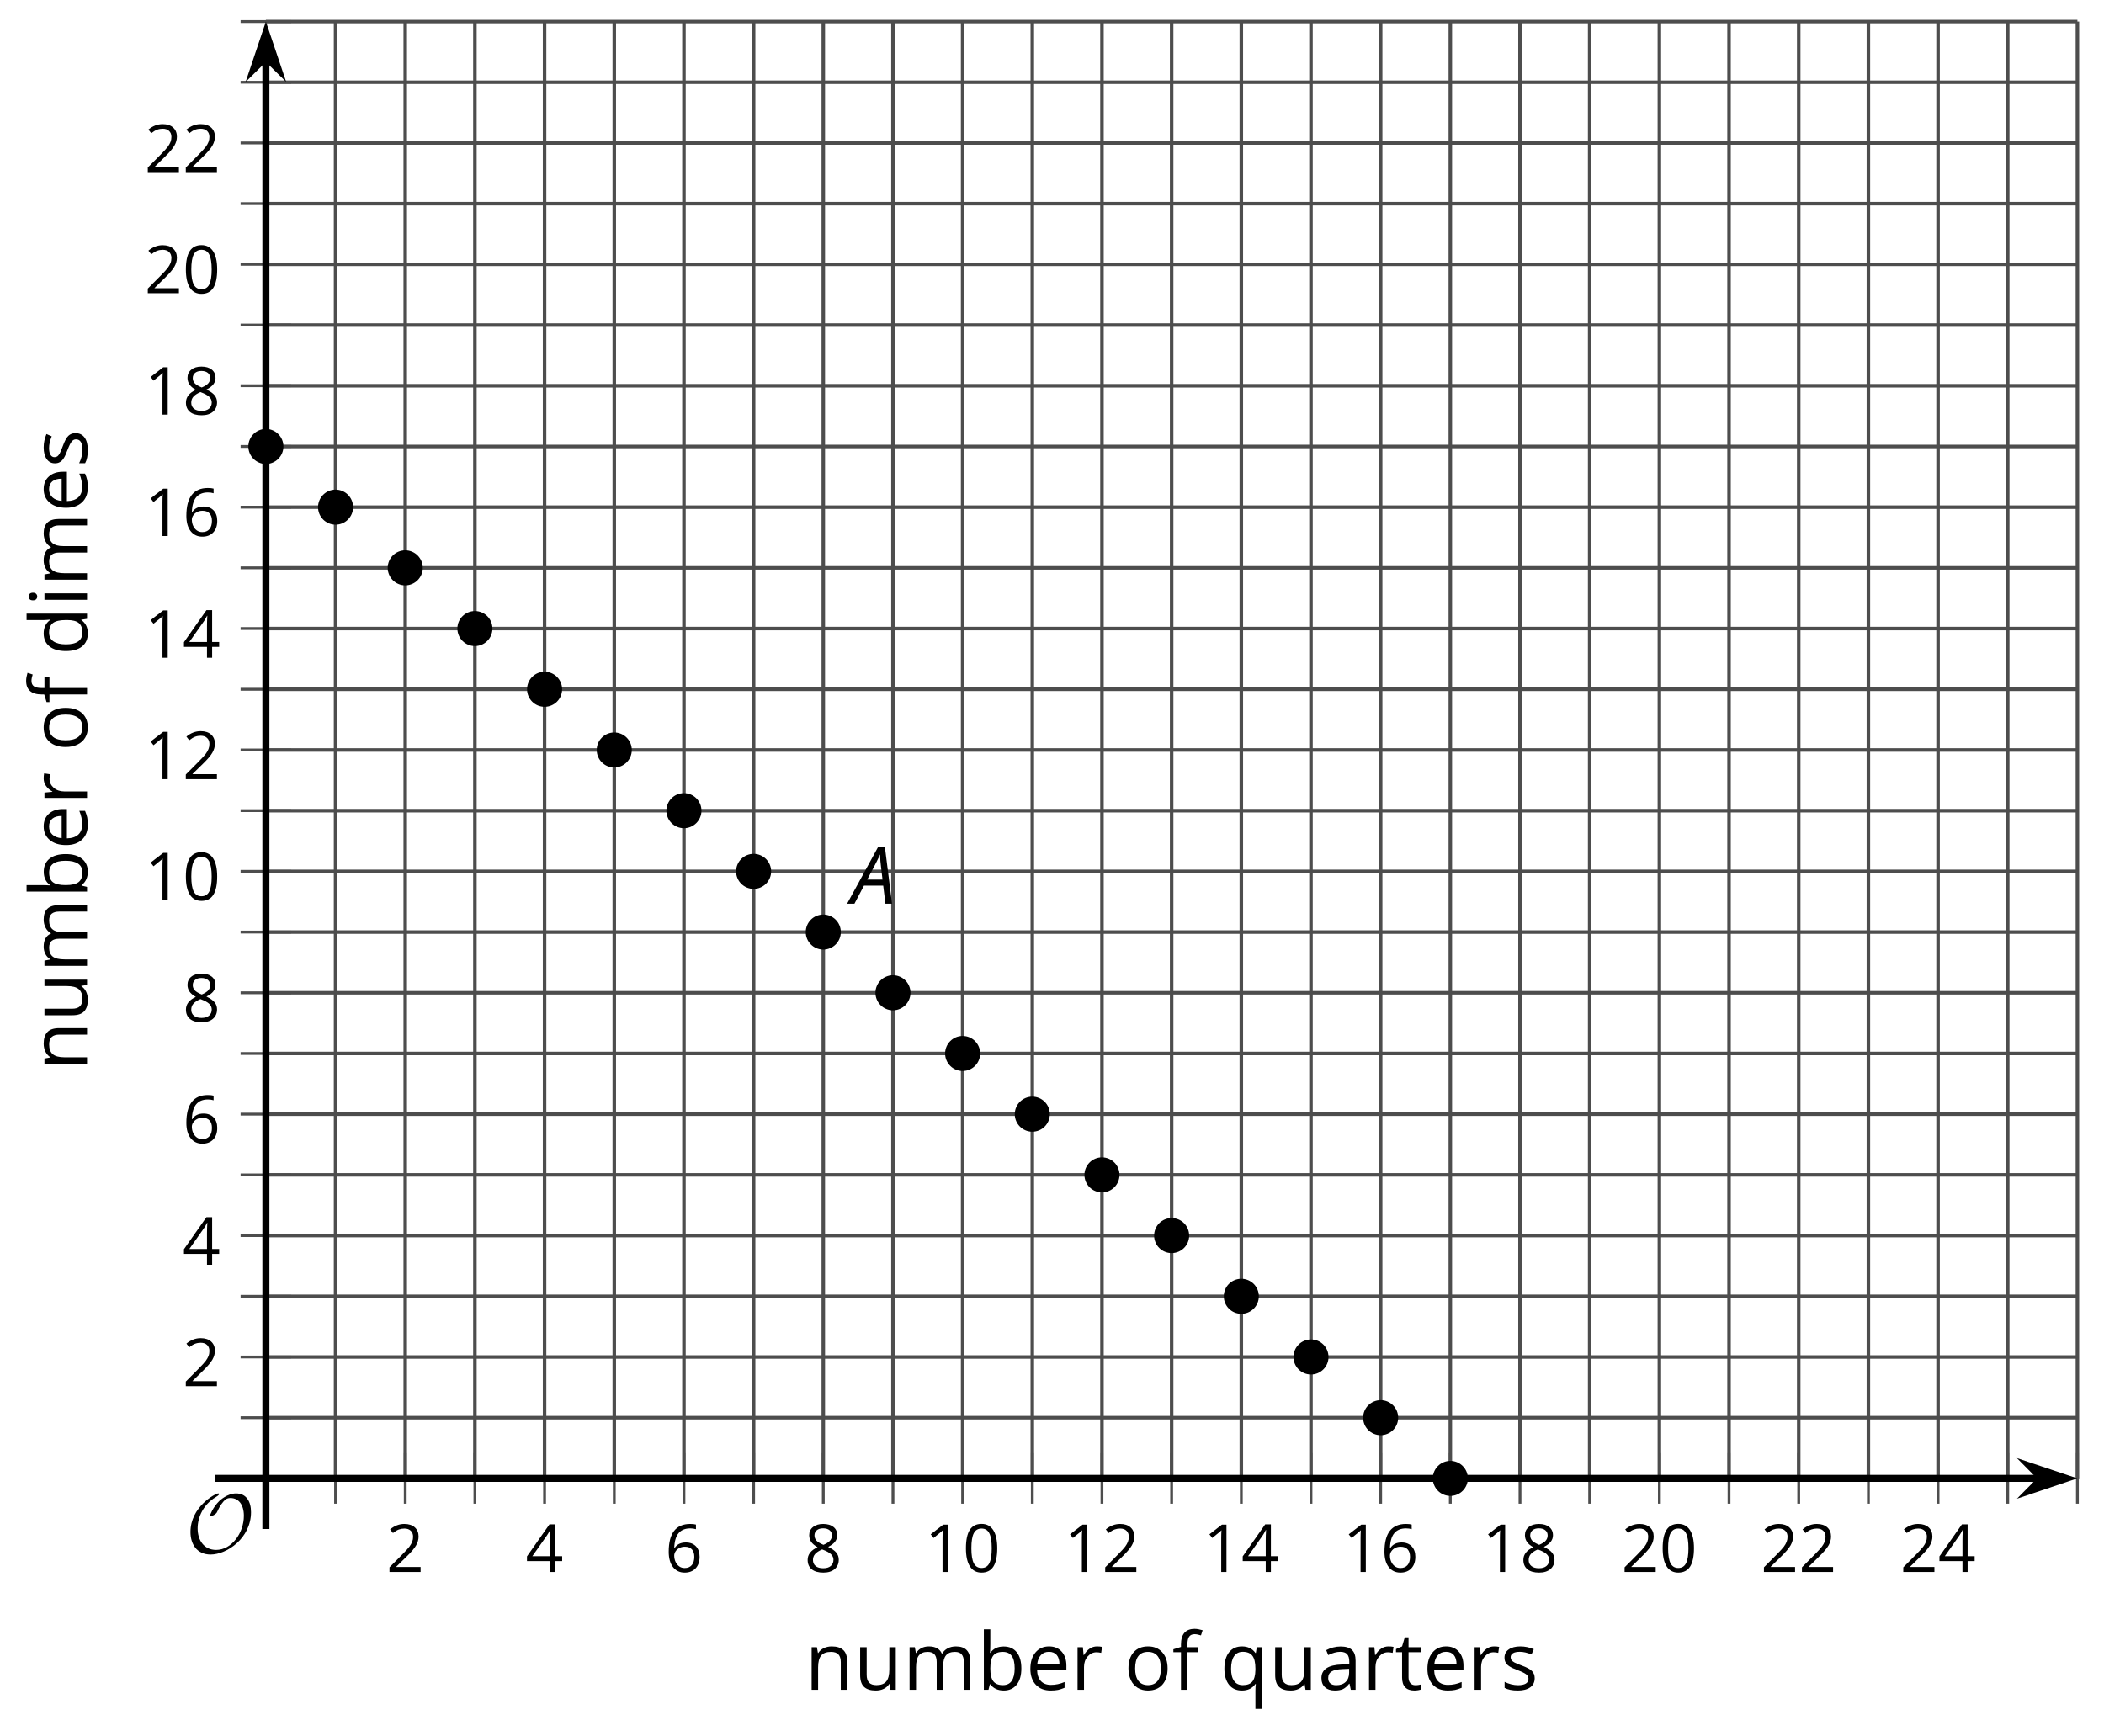 <?xml version='1.0' encoding='UTF-8'?>
<!-- This file was generated by dvisvgm 2.1.3 -->
<svg height='246.82pt' version='1.1' viewBox='-72 -72 299.157 246.82' width='299.157pt' xmlns='http://www.w3.org/2000/svg' xmlns:xlink='http://www.w3.org/1999/xlink'>
<defs>
<clipPath id='clip1'>
<path d='M-34.195 138.23H223.375V-68.938H-34.195Z'/>
</clipPath>
<path d='M4.922 -3.375C4.922 -4.498 4.733 -5.355 4.355 -5.948C3.973 -6.542 3.421 -6.837 2.689 -6.837C1.938 -6.837 1.381 -6.552 1.018 -5.985S0.47 -4.549 0.47 -3.375C0.47 -2.238 0.658 -1.377 1.036 -0.792C1.413 -0.203 1.966 0.092 2.689 0.092C3.444 0.092 4.006 -0.193 4.374 -0.769C4.738 -1.344 4.922 -2.21 4.922 -3.375ZM1.243 -3.375C1.243 -4.355 1.358 -5.064 1.588 -5.506C1.819 -5.953 2.187 -6.174 2.689 -6.174C3.2 -6.174 3.568 -5.948 3.794 -5.497C4.024 -5.051 4.139 -4.342 4.139 -3.375S4.024 -1.699 3.794 -1.243C3.568 -0.792 3.2 -0.566 2.689 -0.566C2.187 -0.566 1.819 -0.792 1.588 -1.234C1.358 -1.685 1.243 -2.394 1.243 -3.375Z' id='g7-16'/>
<path d='M3.292 0V-6.731H2.647L0.866 -5.355L1.271 -4.83C1.92 -5.359 2.288 -5.658 2.366 -5.727S2.518 -5.866 2.583 -5.93C2.56 -5.576 2.546 -5.198 2.546 -4.797V0H3.292Z' id='g7-17'/>
<path d='M4.885 0V-0.709H1.423V-0.746L2.896 -2.187C3.554 -2.827 4.001 -3.352 4.24 -3.771S4.599 -4.609 4.599 -5.037C4.599 -5.585 4.42 -6.018 4.061 -6.344C3.702 -6.667 3.204 -6.828 2.574 -6.828C1.842 -6.828 1.169 -6.57 0.548 -6.054L0.953 -5.534C1.262 -5.778 1.538 -5.944 1.786 -6.036C2.04 -6.128 2.302 -6.174 2.583 -6.174C2.97 -6.174 3.273 -6.068 3.49 -5.856C3.706 -5.649 3.817 -5.364 3.817 -5.005C3.817 -4.751 3.775 -4.512 3.688 -4.291S3.471 -3.844 3.301 -3.61S2.772 -2.988 2.233 -2.44L0.46 -0.658V0H4.885Z' id='g7-18'/>
<path d='M5.203 -1.547V-2.242H4.204V-6.768H3.393L0.198 -2.215V-1.547H3.471V0H4.204V-1.547H5.203ZM3.471 -2.242H0.962L3.066 -5.235C3.195 -5.428 3.333 -5.672 3.481 -5.967H3.518C3.485 -5.414 3.471 -4.917 3.471 -4.48V-2.242Z' id='g7-20'/>
<path d='M0.539 -2.878C0.539 -1.943 0.741 -1.215 1.151 -0.691C1.561 -0.17 2.113 0.092 2.808 0.092C3.458 0.092 3.978 -0.11 4.355 -0.506C4.742 -0.912 4.931 -1.459 4.931 -2.159C4.931 -2.785 4.756 -3.283 4.411 -3.646C4.061 -4.01 3.582 -4.194 2.979 -4.194C2.247 -4.194 1.713 -3.932 1.377 -3.402H1.321C1.358 -4.365 1.565 -5.074 1.948 -5.525C2.33 -5.971 2.878 -6.197 3.6 -6.197C3.904 -6.197 4.176 -6.16 4.411 -6.082V-6.74C4.213 -6.8 3.936 -6.828 3.591 -6.828C2.583 -6.828 1.823 -6.501 1.308 -5.847C0.797 -5.189 0.539 -4.199 0.539 -2.878ZM2.799 -0.557C2.509 -0.557 2.251 -0.635 2.026 -0.797C1.805 -0.958 1.63 -1.174 1.506 -1.446S1.321 -2.012 1.321 -2.33C1.321 -2.546 1.39 -2.753 1.529 -2.951C1.662 -3.149 1.846 -3.306 2.076 -3.421S2.56 -3.591 2.836 -3.591C3.283 -3.591 3.614 -3.462 3.84 -3.209S4.176 -2.606 4.176 -2.159C4.176 -1.639 4.056 -1.243 3.812 -0.967C3.573 -0.695 3.237 -0.557 2.799 -0.557Z' id='g7-22'/>
<path d='M2.689 -6.828C2.086 -6.828 1.602 -6.685 1.243 -6.39C0.879 -6.105 0.7 -5.714 0.7 -5.226C0.7 -4.88 0.792 -4.572 0.976 -4.291C1.16 -4.015 1.464 -3.757 1.888 -3.518C0.948 -3.089 0.479 -2.486 0.479 -1.717C0.479 -1.142 0.672 -0.695 1.059 -0.378C1.446 -0.064 1.998 0.092 2.716 0.092C3.393 0.092 3.927 -0.074 4.319 -0.405C4.71 -0.741 4.903 -1.188 4.903 -1.745C4.903 -2.122 4.788 -2.454 4.558 -2.744C4.328 -3.029 3.941 -3.301 3.393 -3.564C3.844 -3.789 4.171 -4.038 4.378 -4.309S4.687 -4.885 4.687 -5.216C4.687 -5.718 4.507 -6.114 4.148 -6.4S3.301 -6.828 2.689 -6.828ZM1.234 -1.699C1.234 -2.03 1.335 -2.316 1.542 -2.551C1.75 -2.79 2.081 -3.006 2.537 -3.204C3.131 -2.988 3.55 -2.762 3.789 -2.532C4.029 -2.297 4.148 -2.035 4.148 -1.736C4.148 -1.363 4.019 -1.068 3.766 -0.852S3.154 -0.529 2.698 -0.529C2.233 -0.529 1.874 -0.631 1.621 -0.838C1.363 -1.045 1.234 -1.331 1.234 -1.699ZM2.68 -6.206C3.071 -6.206 3.375 -6.114 3.6 -5.93C3.821 -5.75 3.932 -5.502 3.932 -5.193C3.932 -4.913 3.84 -4.664 3.656 -4.452C3.476 -4.24 3.163 -4.042 2.726 -3.858C2.238 -4.061 1.901 -4.263 1.722 -4.466S1.45 -4.913 1.45 -5.193C1.45 -5.502 1.561 -5.746 1.777 -5.93S2.297 -6.206 2.68 -6.206Z' id='g7-24'/>
<path d='M3.913 0H4.48V-3.444C4.48 -4.033 4.337 -4.461 4.042 -4.728C3.757 -4.995 3.31 -5.129 2.707 -5.129C2.408 -5.129 2.113 -5.092 1.814 -5.014C1.519 -4.936 1.248 -4.83 0.999 -4.696L1.234 -4.111C1.763 -4.369 2.242 -4.498 2.661 -4.498C3.034 -4.498 3.306 -4.401 3.481 -4.217C3.646 -4.024 3.734 -3.734 3.734 -3.338V-3.025L2.878 -2.997C1.248 -2.947 0.433 -2.413 0.433 -1.395C0.433 -0.921 0.576 -0.552 0.856 -0.295C1.142 -0.037 1.533 0.092 2.035 0.092C2.408 0.092 2.721 0.037 2.974 -0.074C3.223 -0.189 3.471 -0.401 3.725 -0.718H3.762L3.913 0ZM2.187 -0.539C1.888 -0.539 1.653 -0.612 1.483 -0.755C1.317 -0.898 1.234 -1.11 1.234 -1.386C1.234 -1.74 1.367 -1.998 1.639 -2.164C1.906 -2.334 2.343 -2.426 2.951 -2.449L3.715 -2.482V-2.026C3.715 -1.556 3.582 -1.192 3.306 -0.93C3.039 -0.668 2.661 -0.539 2.187 -0.539Z' id='g7-65'/>
<path d='M3.158 -5.129C2.459 -5.129 1.929 -4.876 1.575 -4.374H1.538C1.561 -4.682 1.575 -5.032 1.575 -5.424V-7.164H0.81V0H1.358L1.519 -0.649H1.575C1.759 -0.396 1.989 -0.212 2.256 -0.092C2.532 0.032 2.832 0.092 3.158 0.092C3.817 0.092 4.328 -0.138 4.696 -0.599C5.069 -1.054 5.253 -1.699 5.253 -2.528S5.069 -3.996 4.705 -4.448C4.337 -4.903 3.821 -5.129 3.158 -5.129ZM3.048 -4.489C3.531 -4.489 3.886 -4.328 4.116 -4.006S4.461 -3.195 4.461 -2.537C4.461 -1.897 4.346 -1.404 4.116 -1.059C3.886 -0.718 3.536 -0.548 3.066 -0.548C2.546 -0.548 2.164 -0.7 1.929 -1.004C1.694 -1.312 1.575 -1.819 1.575 -2.528S1.69 -3.739 1.92 -4.042C2.15 -4.337 2.528 -4.489 3.048 -4.489Z' id='g7-66'/>
<path d='M4.245 -0.677L4.346 0H4.968V-7.164H4.204V-5.111L4.222 -4.756L4.254 -4.392H4.194C3.831 -4.89 3.306 -5.138 2.62 -5.138C1.961 -5.138 1.45 -4.908 1.082 -4.448S0.529 -3.343 0.529 -2.509S0.714 -1.036 1.077 -0.585C1.446 -0.134 1.961 0.092 2.62 0.092C3.324 0.092 3.849 -0.166 4.204 -0.677H4.245ZM2.716 -0.548C2.261 -0.548 1.911 -0.714 1.676 -1.041S1.321 -1.855 1.321 -2.5C1.321 -3.135 1.441 -3.628 1.676 -3.978C1.915 -4.323 2.261 -4.498 2.707 -4.498C3.227 -4.498 3.61 -4.346 3.849 -4.042C4.084 -3.734 4.204 -3.223 4.204 -2.509V-2.348C4.204 -1.717 4.088 -1.257 3.849 -0.976C3.619 -0.691 3.237 -0.548 2.716 -0.548Z' id='g7-68'/>
<path d='M2.942 0.092C3.283 0.092 3.573 0.064 3.812 0.018C4.056 -0.037 4.309 -0.12 4.581 -0.235V-0.916C4.052 -0.691 3.513 -0.576 2.97 -0.576C2.454 -0.576 2.053 -0.727 1.768 -1.036C1.487 -1.344 1.335 -1.791 1.321 -2.385H4.797V-2.868C4.797 -3.55 4.613 -4.098 4.245 -4.512C3.877 -4.931 3.375 -5.138 2.744 -5.138C2.067 -5.138 1.533 -4.899 1.133 -4.42C0.727 -3.941 0.529 -3.297 0.529 -2.482C0.529 -1.676 0.746 -1.045 1.179 -0.589C1.607 -0.134 2.196 0.092 2.942 0.092ZM2.735 -4.498C3.135 -4.498 3.439 -4.369 3.656 -4.116C3.872 -3.858 3.978 -3.49 3.978 -3.006H1.34C1.381 -3.471 1.524 -3.84 1.768 -4.102C2.007 -4.365 2.33 -4.498 2.735 -4.498Z' id='g7-69'/>
<path d='M3.085 -4.452V-5.046H1.8V-5.373C1.8 -5.797 1.869 -6.105 2.007 -6.298C2.145 -6.487 2.357 -6.584 2.647 -6.584C2.855 -6.584 3.108 -6.538 3.402 -6.441L3.6 -7.053C3.241 -7.159 2.928 -7.215 2.661 -7.215C1.579 -7.215 1.036 -6.593 1.036 -5.355V-5.074L0.134 -4.797V-4.452H1.036V0H1.8V-4.452H3.085Z' id='g7-70'/>
<path d='M1.575 0V-5.046H0.81V0H1.575ZM0.746 -6.413C0.746 -6.243 0.787 -6.114 0.875 -6.031C0.962 -5.944 1.068 -5.902 1.197 -5.902C1.321 -5.902 1.427 -5.944 1.515 -6.031C1.602 -6.114 1.648 -6.243 1.648 -6.413S1.602 -6.713 1.515 -6.796S1.321 -6.92 1.197 -6.92C1.068 -6.92 0.962 -6.878 0.875 -6.796C0.787 -6.717 0.746 -6.588 0.746 -6.413Z' id='g7-73'/>
<path d='M7.242 0H8.006V-3.292C8.006 -3.936 7.864 -4.406 7.578 -4.696C7.297 -4.991 6.869 -5.138 6.298 -5.138C5.935 -5.138 5.608 -5.06 5.322 -4.908S4.82 -4.544 4.669 -4.282H4.632C4.388 -4.853 3.872 -5.138 3.085 -5.138C2.758 -5.138 2.468 -5.069 2.201 -4.931C1.943 -4.793 1.736 -4.599 1.593 -4.355H1.556L1.432 -5.046H0.81V0H1.575V-2.647C1.575 -3.301 1.685 -3.771 1.906 -4.061C2.132 -4.346 2.482 -4.489 2.96 -4.489C3.324 -4.489 3.596 -4.388 3.766 -4.19C3.936 -3.987 4.024 -3.683 4.024 -3.283V0H4.788V-2.818C4.788 -3.384 4.903 -3.808 5.129 -4.079S5.709 -4.489 6.183 -4.489C6.547 -4.489 6.814 -4.388 6.984 -4.19C7.155 -3.987 7.242 -3.683 7.242 -3.283V0Z' id='g7-77'/>
<path d='M4.263 0H5.028V-3.292C5.028 -3.936 4.876 -4.406 4.567 -4.696C4.259 -4.991 3.803 -5.138 3.195 -5.138C2.85 -5.138 2.532 -5.069 2.251 -4.936C1.971 -4.797 1.75 -4.604 1.593 -4.355H1.556L1.432 -5.046H0.81V0H1.575V-2.647C1.575 -3.306 1.699 -3.775 1.943 -4.061S2.574 -4.489 3.103 -4.489C3.504 -4.489 3.794 -4.388 3.983 -4.185S4.263 -3.674 4.263 -3.264V0Z' id='g7-78'/>
<path d='M5.166 -2.528C5.166 -3.329 4.959 -3.964 4.54 -4.434C4.125 -4.903 3.564 -5.138 2.859 -5.138C2.127 -5.138 1.556 -4.908 1.146 -4.448C0.737 -3.992 0.529 -3.352 0.529 -2.528C0.529 -1.998 0.626 -1.533 0.815 -1.137S1.275 -0.437 1.625 -0.226S2.376 0.092 2.827 0.092C3.559 0.092 4.13 -0.138 4.544 -0.599C4.959 -1.064 5.166 -1.704 5.166 -2.528ZM1.321 -2.528C1.321 -3.177 1.45 -3.669 1.704 -3.996S2.334 -4.489 2.836 -4.489C3.343 -4.489 3.725 -4.323 3.987 -3.987C4.245 -3.656 4.374 -3.168 4.374 -2.528C4.374 -1.878 4.245 -1.39 3.987 -1.05C3.725 -0.718 3.347 -0.548 2.845 -0.548S1.966 -0.718 1.708 -1.054S1.321 -1.883 1.321 -2.528Z' id='g7-79'/>
<path d='M2.716 -0.548C2.256 -0.548 1.906 -0.714 1.676 -1.05C1.436 -1.381 1.321 -1.865 1.321 -2.5S1.441 -3.628 1.676 -3.978C1.915 -4.323 2.261 -4.498 2.707 -4.498C3.227 -4.498 3.605 -4.342 3.844 -4.033S4.204 -3.214 4.204 -2.509V-2.339C4.19 -1.69 4.065 -1.229 3.831 -0.958S3.227 -0.548 2.716 -0.548ZM2.601 0.092C3.31 0.092 3.84 -0.166 4.194 -0.677H4.254C4.222 -0.46 4.204 -0.203 4.204 0.106V2.265H4.968V-5.046H4.365L4.254 -4.355H4.213C3.84 -4.876 3.31 -5.138 2.62 -5.138C1.961 -5.138 1.45 -4.908 1.082 -4.443S0.529 -3.333 0.529 -2.509C0.529 -1.69 0.714 -1.05 1.077 -0.594S1.952 0.092 2.601 0.092Z' id='g7-81'/>
<path d='M3.112 -5.138C2.795 -5.138 2.505 -5.051 2.242 -4.871S1.754 -4.438 1.565 -4.111H1.529L1.441 -5.046H0.81V0H1.575V-2.707C1.575 -3.2 1.722 -3.614 2.007 -3.946C2.302 -4.277 2.647 -4.443 3.057 -4.443C3.218 -4.443 3.402 -4.42 3.61 -4.374L3.715 -5.083C3.536 -5.12 3.338 -5.138 3.112 -5.138Z' id='g7-82'/>
<path d='M4.065 -1.377C4.065 -1.713 3.959 -1.989 3.748 -2.21C3.541 -2.431 3.135 -2.652 2.537 -2.868C2.099 -3.029 1.805 -3.154 1.653 -3.241S1.39 -3.416 1.317 -3.513C1.252 -3.61 1.215 -3.725 1.215 -3.858C1.215 -4.056 1.308 -4.213 1.492 -4.328S1.948 -4.498 2.311 -4.498C2.721 -4.498 3.181 -4.392 3.688 -4.185L3.959 -4.807C3.439 -5.028 2.91 -5.138 2.366 -5.138C1.782 -5.138 1.326 -5.018 0.99 -4.779C0.654 -4.544 0.488 -4.217 0.488 -3.808C0.488 -3.577 0.534 -3.379 0.635 -3.214C0.727 -3.048 0.875 -2.901 1.077 -2.772C1.271 -2.638 1.607 -2.486 2.076 -2.311C2.569 -2.122 2.901 -1.957 3.076 -1.814C3.241 -1.676 3.329 -1.51 3.329 -1.312C3.329 -1.05 3.223 -0.856 3.006 -0.727C2.79 -0.603 2.486 -0.539 2.086 -0.539C1.828 -0.539 1.561 -0.576 1.28 -0.645C1.004 -0.714 0.746 -0.81 0.502 -0.935V-0.226C0.875 -0.014 1.4 0.092 2.067 0.092C2.698 0.092 3.191 -0.037 3.541 -0.29S4.065 -0.907 4.065 -1.377Z' id='g7-83'/>
<path d='M2.44 -0.539C2.187 -0.539 1.989 -0.622 1.846 -0.783S1.63 -1.179 1.63 -1.483V-4.452H3.094V-5.046H1.63V-6.215H1.188L0.866 -5.138L0.143 -4.82V-4.452H0.866V-1.45C0.866 -0.424 1.354 0.092 2.33 0.092C2.459 0.092 2.606 0.078 2.762 0.055C2.928 0.028 3.048 -0.005 3.131 -0.046V-0.631C3.057 -0.608 2.956 -0.589 2.832 -0.571C2.707 -0.548 2.574 -0.539 2.44 -0.539Z' id='g7-84'/>
<path d='M1.529 -5.046H0.755V-1.745C0.755 -1.105 0.907 -0.635 1.215 -0.345C1.519 -0.055 1.98 0.092 2.592 0.092C2.947 0.092 3.264 0.028 3.545 -0.106C3.821 -0.239 4.038 -0.428 4.194 -0.677H4.236L4.346 0H4.977V-5.046H4.213V-2.394C4.213 -1.74 4.088 -1.271 3.849 -0.981C3.6 -0.691 3.218 -0.548 2.689 -0.548C2.288 -0.548 1.998 -0.649 1.809 -0.852S1.529 -1.363 1.529 -1.773V-5.046Z' id='g7-85'/>
<path d='M4.492 -2.569L4.807 0H5.746L4.729 -8.077H3.768L-0.646 0H0.398L1.751 -2.569H4.492ZM4.392 -3.431H2.215C2.972 -4.856 3.436 -5.729 3.591 -6.05C3.757 -6.37 3.901 -6.691 4.039 -7.017C4.055 -6.387 4.111 -5.74 4.199 -5.083L4.392 -3.431Z' id='g4-33'/>
<use id='g12-65' transform='scale(1.2)' xlink:href='#g7-65'/>
<use id='g12-66' transform='scale(1.2)' xlink:href='#g7-66'/>
<use id='g12-68' transform='scale(1.2)' xlink:href='#g7-68'/>
<use id='g12-69' transform='scale(1.2)' xlink:href='#g7-69'/>
<use id='g12-70' transform='scale(1.2)' xlink:href='#g7-70'/>
<use id='g12-73' transform='scale(1.2)' xlink:href='#g7-73'/>
<use id='g12-77' transform='scale(1.2)' xlink:href='#g7-77'/>
<use id='g12-78' transform='scale(1.2)' xlink:href='#g7-78'/>
<use id='g12-79' transform='scale(1.2)' xlink:href='#g7-79'/>
<use id='g12-81' transform='scale(1.2)' xlink:href='#g7-81'/>
<use id='g12-82' transform='scale(1.2)' xlink:href='#g7-82'/>
<use id='g12-83' transform='scale(1.2)' xlink:href='#g7-83'/>
<use id='g12-84' transform='scale(1.2)' xlink:href='#g7-84'/>
<use id='g12-85' transform='scale(1.2)' xlink:href='#g7-85'/>
<path d='M9.289 -5.762C9.289 -7.281 8.62 -8.428 7.161 -8.428C5.918 -8.428 4.866 -7.424 4.782 -7.352C3.826 -6.408 3.467 -5.332 3.467 -5.308C3.467 -5.236 3.527 -5.224 3.587 -5.224C3.814 -5.224 4.005 -5.344 4.184 -5.475C4.399 -5.631 4.411 -5.667 4.543 -5.942C4.651 -6.181 4.926 -6.767 5.368 -7.269C5.655 -7.592 5.894 -7.771 6.372 -7.771C7.532 -7.771 8.273 -6.814 8.273 -5.248C8.273 -2.809 6.539 -0.395 4.328 -0.395C2.63 -0.395 1.698 -1.745 1.698 -3.455C1.698 -5.081 2.534 -6.874 4.28 -7.902C4.399 -7.974 4.758 -8.189 4.758 -8.345C4.758 -8.428 4.663 -8.428 4.639 -8.428C4.22 -8.428 0.681 -6.528 0.681 -2.941C0.681 -1.267 1.554 0.263 3.539 0.263C5.87 0.263 9.289 -2.08 9.289 -5.762Z' id='g5-79'/>
</defs>
<g id='page1'>
<path d='M-24.289 138.23V-68.938M-4.476 138.23V-68.938M15.34 138.23V-68.938M35.152 138.23V-68.938M54.965 138.23V-68.938M74.777 138.23V-68.938M94.589 138.23V-68.938M114.402 138.23V-68.938M134.214 138.23V-68.938M154.027 138.23V-68.938M173.843 138.23V-68.938M193.656 138.23V-68.938M213.468 138.23V-68.938' fill='none' stroke='#4d4d4d' stroke-linejoin='bevel' stroke-miterlimit='10.037' stroke-width='0.5'/>
<path d='M-14.383 138.23V-68.938M5.43 138.23V-68.938M25.246 138.23V-68.938M45.059 138.23V-68.938M64.871 138.23V-68.938M84.683 138.23V-68.938M104.496 138.23V-68.938M124.308 138.23V-68.938M144.121 138.23V-68.938M163.937 138.23V-68.938M183.75 138.23V-68.938M203.562 138.23V-68.938M223.375 138.23V-68.938' fill='none' stroke='#4d4d4d' stroke-linejoin='bevel' stroke-miterlimit='10.037' stroke-width='0.5'/>
<path d='M-34.195 129.598H223.375M-34.195 112.336H223.375M-34.195 95.07H223.375M-34.195 77.808H223.375M-34.195 60.543H223.375M-34.195 43.277H223.375M-34.195 26.016H223.375M-34.195 8.75H223.375M-34.195 -8.512H223.375M-34.195 -25.777H223.375M-34.195 -43.039H223.375M-34.195 -60.305H223.375' fill='none' stroke='#4d4d4d' stroke-linejoin='bevel' stroke-miterlimit='10.037' stroke-width='0.5'/>
<path d='M-34.195 120.969H223.375M-34.195 103.703H223.375M-34.195 86.437H223.375M-34.195 69.176H223.375M-34.195 51.91H223.375M-34.195 34.648H223.375M-34.195 17.383H223.375M-34.195 0.121H223.375M-34.195 -17.145H223.375M-34.195 -34.41H223.375M-34.195 -51.672H223.375M-34.195 -68.938H223.375' fill='none' stroke='#4d4d4d' stroke-linejoin='bevel' stroke-miterlimit='10.037' stroke-width='0.5'/>
<path d='M-24.289 141.832V134.633M-4.476 141.832V134.633M15.34 141.832V134.633M35.152 141.832V134.633M54.965 141.832V134.633M74.777 141.832V134.633M94.589 141.832V134.633M114.402 141.832V134.633M134.214 141.832V134.633M154.027 141.832V134.633M173.843 141.832V134.633M193.656 141.832V134.633M213.468 141.832V134.633' fill='none' stroke='#4d4d4d' stroke-linejoin='bevel' stroke-miterlimit='10.037' stroke-width='0.4'/>
<path d='M-14.383 141.832V134.633M5.43 141.832V134.633M25.246 141.832V134.633M45.059 141.832V134.633M64.871 141.832V134.633M84.683 141.832V134.633M104.496 141.832V134.633M124.308 141.832V134.633M144.121 141.832V134.633M163.937 141.832V134.633M183.75 141.832V134.633M203.562 141.832V134.633M223.375 141.832V134.633' fill='none' stroke='#4d4d4d' stroke-linejoin='bevel' stroke-miterlimit='10.037' stroke-width='0.4'/>
<path d='M-37.793 129.598H-30.594M-37.793 112.336H-30.594M-37.793 95.07H-30.594M-37.793 77.808H-30.594M-37.793 60.543H-30.594M-37.793 43.277H-30.594M-37.793 26.016H-30.594M-37.793 8.75H-30.594M-37.793 -8.512H-30.594M-37.793 -25.777H-30.594M-37.793 -43.039H-30.594M-37.793 -60.305H-30.594' fill='none' stroke='#4d4d4d' stroke-linejoin='bevel' stroke-miterlimit='10.037' stroke-width='0.4'/>
<path d='M-37.793 120.969H-30.594M-37.793 103.703H-30.594M-37.793 86.437H-30.594M-37.793 69.176H-30.594M-37.793 51.91H-30.594M-37.793 34.648H-30.594M-37.793 17.383H-30.594M-37.793 0.121H-30.594M-37.793 -17.145H-30.594M-37.793 -34.41H-30.594M-37.793 -51.672H-30.594M-37.793 -68.938H-30.594' fill='none' stroke='#4d4d4d' stroke-linejoin='bevel' stroke-miterlimit='10.037' stroke-width='0.4'/>
<path d='M-34.195 138.23H218.082' fill='none' stroke='#000000' stroke-linejoin='bevel' stroke-miterlimit='10.037' stroke-width='1'/>
<path d='M221.801 138.23L216.609 136.488L218.332 138.23L216.609 139.976Z'/>
<path d='M221.801 138.23L216.609 136.488L218.332 138.23L216.609 139.976Z' fill='none' stroke='#000000' stroke-miterlimit='10.037' stroke-width='1'/>
<path d='M-34.195 138.23V-63.645' fill='none' stroke='#000000' stroke-linejoin='bevel' stroke-miterlimit='10.037' stroke-width='1'/>
<path d='M-34.195 -67.363L-35.938 -62.172L-34.195 -63.891L-32.449 -62.172Z'/>
<path d='M-34.195 -67.363L-35.938 -62.172L-34.195 -63.891L-32.449 -62.172Z' fill='none' stroke='#000000' stroke-miterlimit='10.037' stroke-width='1'/>
<g transform='matrix(1 0 0 1 -20.695 49.895)'>
<use x='3.612' xlink:href='#g7-18' y='101.641'/>
</g>
<g transform='matrix(1 0 0 1 -0.882 49.895)'>
<use x='3.612' xlink:href='#g7-20' y='101.641'/>
</g>
<g transform='matrix(1 0 0 1 18.931 49.895)'>
<use x='3.612' xlink:href='#g7-22' y='101.641'/>
</g>
<g transform='matrix(1 0 0 1 38.744 49.895)'>
<use x='3.612' xlink:href='#g7-24' y='101.641'/>
</g>
<g transform='matrix(1 0 0 1 55.855 49.895)'>
<use x='3.612' xlink:href='#g7-17' y='101.641'/>
<use x='9.016' xlink:href='#g7-16' y='101.641'/>
</g>
<g transform='matrix(1 0 0 1 75.668 49.895)'>
<use x='3.612' xlink:href='#g7-17' y='101.641'/>
<use x='9.016' xlink:href='#g7-18' y='101.641'/>
</g>
<g transform='matrix(1 0 0 1 95.481 49.895)'>
<use x='3.612' xlink:href='#g7-17' y='101.641'/>
<use x='9.016' xlink:href='#g7-20' y='101.641'/>
</g>
<g transform='matrix(1 0 0 1 115.293 49.895)'>
<use x='3.612' xlink:href='#g7-17' y='101.641'/>
<use x='9.016' xlink:href='#g7-22' y='101.641'/>
</g>
<g transform='matrix(1 0 0 1 135.106 49.895)'>
<use x='3.612' xlink:href='#g7-17' y='101.641'/>
<use x='9.016' xlink:href='#g7-24' y='101.641'/>
</g>
<g transform='matrix(1 0 0 1 154.92 49.895)'>
<use x='3.612' xlink:href='#g7-18' y='101.641'/>
<use x='9.016' xlink:href='#g7-16' y='101.641'/>
</g>
<g transform='matrix(1 0 0 1 174.733 49.895)'>
<use x='3.612' xlink:href='#g7-18' y='101.641'/>
<use x='9.016' xlink:href='#g7-18' y='101.641'/>
</g>
<g transform='matrix(1 0 0 1 194.546 49.895)'>
<use x='3.612' xlink:href='#g7-18' y='101.641'/>
<use x='9.016' xlink:href='#g7-20' y='101.641'/>
</g>
<g transform='matrix(1 0 0 1 -49.654 23.477)'>
<use x='3.612' xlink:href='#g7-18' y='101.641'/>
</g>
<g transform='matrix(1 0 0 1 -49.654 6.213)'>
<use x='3.612' xlink:href='#g7-20' y='101.641'/>
</g>
<g transform='matrix(1 0 0 1 -49.654 -11.096)'>
<use x='3.612' xlink:href='#g7-22' y='101.641'/>
</g>
<g transform='matrix(1 0 0 1 -49.654 -28.36)'>
<use x='3.612' xlink:href='#g7-24' y='101.641'/>
</g>
<g transform='matrix(1 0 0 1 -55.058 -45.624)'>
<use x='3.612' xlink:href='#g7-17' y='101.641'/>
<use x='9.016' xlink:href='#g7-16' y='101.641'/>
</g>
<g transform='matrix(1 0 0 1 -55.058 -62.843)'>
<use x='3.612' xlink:href='#g7-17' y='101.641'/>
<use x='9.016' xlink:href='#g7-18' y='101.641'/>
</g>
<g transform='matrix(1 0 0 1 -55.058 -80.107)'>
<use x='3.612' xlink:href='#g7-17' y='101.641'/>
<use x='9.016' xlink:href='#g7-20' y='101.641'/>
</g>
<g transform='matrix(1 0 0 1 -55.058 -97.416)'>
<use x='3.612' xlink:href='#g7-17' y='101.641'/>
<use x='9.016' xlink:href='#g7-22' y='101.641'/>
</g>
<g transform='matrix(1 0 0 1 -55.058 -114.68)'>
<use x='3.612' xlink:href='#g7-17' y='101.641'/>
<use x='9.016' xlink:href='#g7-24' y='101.641'/>
</g>
<g transform='matrix(1 0 0 1 -55.058 -131.944)'>
<use x='3.612' xlink:href='#g7-18' y='101.641'/>
<use x='9.016' xlink:href='#g7-16' y='101.641'/>
</g>
<g transform='matrix(1 0 0 1 -55.058 -149.163)'>
<use x='3.612' xlink:href='#g7-18' y='101.641'/>
<use x='9.016' xlink:href='#g7-18' y='101.641'/>
</g>
<path clip-path='url(#clip1)' d='M47.051 60.543C47.051 59.441 46.156 58.551 45.059 58.551C43.957 58.551 43.066 59.441 43.066 60.543C43.066 61.644 43.957 62.535 45.059 62.535C46.156 62.535 47.051 61.644 47.051 60.543Z'/>
<g transform='matrix(1 0 0 1 45.476 -45.128)'>
<use x='3.612' xlink:href='#g4-33' y='101.641'/>
</g>
<path d='M-32.203 -8.512C-32.203 -9.613 -33.094 -10.504 -34.195 -10.504C-35.297 -10.504 -36.188 -9.613 -36.188 -8.512C-36.188 -7.414 -35.297 -6.52 -34.195 -6.52C-33.094 -6.52 -32.203 -7.414 -32.203 -8.512Z'/>
<path d='M-32.203 -8.512C-32.203 -9.613 -33.094 -10.504 -34.195 -10.504C-35.297 -10.504 -36.188 -9.613 -36.188 -8.512C-36.188 -7.414 -35.297 -6.52 -34.195 -6.52C-33.094 -6.52 -32.203 -7.414 -32.203 -8.512Z' fill='none' stroke='#000000' stroke-linejoin='bevel' stroke-miterlimit='10.037' stroke-width='1'/>
<path d='M-22.297 0.121C-22.297 -0.981 -23.188 -1.875 -24.289 -1.875C-25.387 -1.875 -26.281 -0.981 -26.281 0.121C-26.281 1.219 -25.387 2.113 -24.289 2.113C-23.188 2.113 -22.297 1.219 -22.297 0.121Z'/>
<path d='M-22.297 0.121C-22.297 -0.981 -23.188 -1.875 -24.289 -1.875C-25.387 -1.875 -26.281 -0.981 -26.281 0.121C-26.281 1.219 -25.387 2.113 -24.289 2.113C-23.188 2.113 -22.297 1.219 -22.297 0.121Z' fill='none' stroke='#000000' stroke-linejoin='bevel' stroke-miterlimit='10.037' stroke-width='1'/>
<path d='M-12.391 8.75C-12.391 7.652 -13.281 6.758 -14.383 6.758C-15.48 6.758 -16.375 7.652 -16.375 8.75C-16.375 9.851 -15.48 10.742 -14.383 10.742C-13.281 10.742 -12.391 9.851 -12.391 8.75Z'/>
<path d='M-12.391 8.75C-12.391 7.652 -13.281 6.758 -14.383 6.758C-15.48 6.758 -16.375 7.652 -16.375 8.75C-16.375 9.851 -15.48 10.742 -14.383 10.742C-13.281 10.742 -12.391 9.851 -12.391 8.75Z' fill='none' stroke='#000000' stroke-linejoin='bevel' stroke-miterlimit='10.037' stroke-width='1'/>
<path d='M-2.484 17.383C-2.484 16.281 -3.375 15.391 -4.476 15.391C-5.574 15.391 -6.469 16.281 -6.469 17.383C-6.469 18.484 -5.574 19.375 -4.476 19.375C-3.375 19.375 -2.484 18.484 -2.484 17.383Z'/>
<path d='M-2.484 17.383C-2.484 16.281 -3.375 15.391 -4.476 15.391C-5.574 15.391 -6.469 16.281 -6.469 17.383C-6.469 18.484 -5.574 19.375 -4.476 19.375C-3.375 19.375 -2.484 18.484 -2.484 17.383Z' fill='none' stroke='#000000' stroke-linejoin='bevel' stroke-miterlimit='10.037' stroke-width='1'/>
<path d='M7.426 26.016C7.426 24.914 6.531 24.023 5.43 24.023C4.332 24.023 3.438 24.914 3.438 26.016C3.438 27.117 4.332 28.008 5.43 28.008C6.531 28.008 7.426 27.117 7.426 26.016Z'/>
<path d='M7.426 26.016C7.426 24.914 6.531 24.023 5.43 24.023C4.332 24.023 3.438 24.914 3.438 26.016C3.438 27.117 4.332 28.008 5.43 28.008C6.531 28.008 7.426 27.117 7.426 26.016Z' fill='none' stroke='#000000' stroke-linejoin='bevel' stroke-miterlimit='10.037' stroke-width='1'/>
<path d='M17.332 34.648C17.332 33.547 16.438 32.656 15.34 32.656C14.238 32.656 13.344 33.547 13.344 34.648C13.344 35.746 14.238 36.641 15.34 36.641C16.438 36.641 17.332 35.746 17.332 34.648Z'/>
<path d='M17.332 34.648C17.332 33.547 16.438 32.656 15.34 32.656C14.238 32.656 13.344 33.547 13.344 34.648C13.344 35.746 14.238 36.641 15.34 36.641C16.438 36.641 17.332 35.746 17.332 34.648Z' fill='none' stroke='#000000' stroke-linejoin='bevel' stroke-miterlimit='10.037' stroke-width='1'/>
<path d='M27.238 43.277C27.238 42.18 26.344 41.285 25.246 41.285C24.145 41.285 23.25 42.18 23.25 43.277C23.25 44.379 24.145 45.273 25.246 45.273C26.344 45.273 27.238 44.379 27.238 43.277Z'/>
<path d='M27.238 43.277C27.238 42.18 26.344 41.285 25.246 41.285C24.145 41.285 23.25 42.18 23.25 43.277C23.25 44.379 24.145 45.273 25.246 45.273C26.344 45.273 27.238 44.379 27.238 43.277Z' fill='none' stroke='#000000' stroke-linejoin='bevel' stroke-miterlimit='10.037' stroke-width='1'/>
<path d='M37.145 51.91C37.145 50.812 36.25 49.918 35.152 49.918C34.051 49.918 33.16 50.812 33.16 51.91C33.16 53.012 34.051 53.902 35.152 53.902C36.25 53.902 37.145 53.012 37.145 51.91Z'/>
<path d='M37.145 51.91C37.145 50.812 36.25 49.918 35.152 49.918C34.051 49.918 33.16 50.812 33.16 51.91C33.16 53.012 34.051 53.902 35.152 53.902C36.25 53.902 37.145 53.012 37.145 51.91Z' fill='none' stroke='#000000' stroke-linejoin='bevel' stroke-miterlimit='10.037' stroke-width='1'/>
<path d='M47.051 60.543C47.051 59.441 46.156 58.551 45.059 58.551C43.957 58.551 43.066 59.441 43.066 60.543C43.066 61.644 43.957 62.535 45.059 62.535C46.156 62.535 47.051 61.644 47.051 60.543Z'/>
<path d='M47.051 60.543C47.051 59.441 46.156 58.551 45.059 58.551C43.957 58.551 43.066 59.441 43.066 60.543C43.066 61.644 43.957 62.535 45.059 62.535C46.156 62.535 47.051 61.644 47.051 60.543Z' fill='none' stroke='#000000' stroke-linejoin='bevel' stroke-miterlimit='10.037' stroke-width='1'/>
<path d='M56.957 69.176C56.957 68.074 56.066 67.183 54.965 67.183C53.863 67.183 52.973 68.074 52.973 69.176C52.973 70.277 53.863 71.168 54.965 71.168C56.066 71.168 56.957 70.277 56.957 69.176Z'/>
<path d='M56.957 69.176C56.957 68.074 56.066 67.183 54.965 67.183C53.863 67.183 52.973 68.074 52.973 69.176C52.973 70.277 53.863 71.168 54.965 71.168C56.066 71.168 56.957 70.277 56.957 69.176Z' fill='none' stroke='#000000' stroke-linejoin='bevel' stroke-miterlimit='10.037' stroke-width='1'/>
<path d='M66.863 77.808C66.863 76.707 65.972 75.816 64.871 75.816C63.77 75.816 62.879 76.707 62.879 77.808C62.879 78.906 63.77 79.801 64.871 79.801C65.972 79.801 66.863 78.906 66.863 77.808Z'/>
<path d='M66.863 77.808C66.863 76.707 65.972 75.816 64.871 75.816C63.77 75.816 62.879 76.707 62.879 77.808C62.879 78.906 63.77 79.801 64.871 79.801C65.972 79.801 66.863 78.906 66.863 77.808Z' fill='none' stroke='#000000' stroke-linejoin='bevel' stroke-miterlimit='10.037' stroke-width='1'/>
<path d='M76.769 86.437C76.769 85.34 75.879 84.445 74.777 84.445S72.785 85.34 72.785 86.437C72.785 87.539 73.675 88.433 74.777 88.433S76.769 87.539 76.769 86.437Z'/>
<path d='M76.769 86.437C76.769 85.34 75.879 84.445 74.777 84.445S72.785 85.34 72.785 86.437C72.785 87.539 73.675 88.433 74.777 88.433S76.769 87.539 76.769 86.437Z' fill='none' stroke='#000000' stroke-linejoin='bevel' stroke-miterlimit='10.037' stroke-width='1'/>
<path d='M86.675 95.07C86.675 93.972 85.785 93.078 84.683 93.078C83.582 93.078 82.691 93.972 82.691 95.07C82.691 96.172 83.582 97.062 84.683 97.062C85.785 97.062 86.675 96.172 86.675 95.07Z'/>
<path d='M86.675 95.07C86.675 93.972 85.785 93.078 84.683 93.078C83.582 93.078 82.691 93.972 82.691 95.07C82.691 96.172 83.582 97.062 84.683 97.062C85.785 97.062 86.675 96.172 86.675 95.07Z' fill='none' stroke='#000000' stroke-linejoin='bevel' stroke-miterlimit='10.037' stroke-width='1'/>
<path d='M96.582 103.703C96.582 102.601 95.691 101.711 94.589 101.711C93.488 101.711 92.597 102.601 92.597 103.703C92.597 104.805 93.488 105.695 94.589 105.695C95.691 105.695 96.582 104.805 96.582 103.703Z'/>
<path d='M96.582 103.703C96.582 102.601 95.691 101.711 94.589 101.711C93.488 101.711 92.597 102.601 92.597 103.703C92.597 104.805 93.488 105.695 94.589 105.695C95.691 105.695 96.582 104.805 96.582 103.703Z' fill='none' stroke='#000000' stroke-linejoin='bevel' stroke-miterlimit='10.037' stroke-width='1'/>
<path d='M106.488 112.336C106.488 111.234 105.597 110.344 104.496 110.344C103.394 110.344 102.504 111.234 102.504 112.336C102.504 113.437 103.394 114.328 104.496 114.328C105.597 114.328 106.488 113.437 106.488 112.336Z'/>
<path d='M106.488 112.336C106.488 111.234 105.597 110.344 104.496 110.344C103.394 110.344 102.504 111.234 102.504 112.336C102.504 113.437 103.394 114.328 104.496 114.328C105.597 114.328 106.488 113.437 106.488 112.336Z' fill='none' stroke='#000000' stroke-linejoin='bevel' stroke-miterlimit='10.037' stroke-width='1'/>
<path d='M116.394 120.969C116.394 119.867 115.504 118.972 114.402 118.972S112.41 119.867 112.41 120.969C112.41 122.066 113.3 122.961 114.402 122.961S116.394 122.066 116.394 120.969Z'/>
<path d='M116.394 120.969C116.394 119.867 115.504 118.972 114.402 118.972S112.41 119.867 112.41 120.969C112.41 122.066 113.3 122.961 114.402 122.961S116.394 122.066 116.394 120.969Z' fill='none' stroke='#000000' stroke-linejoin='bevel' stroke-miterlimit='10.037' stroke-width='1'/>
<path d='M126.3 129.598C126.3 128.5 125.41 127.605 124.308 127.605C123.211 127.605 122.316 128.5 122.316 129.598C122.316 130.699 123.211 131.59 124.308 131.59C125.41 131.59 126.3 130.699 126.3 129.598Z'/>
<path d='M126.3 129.598C126.3 128.5 125.41 127.605 124.308 127.605C123.211 127.605 122.316 128.5 122.316 129.598C122.316 130.699 123.211 131.59 124.308 131.59C125.41 131.59 126.3 130.699 126.3 129.598Z' fill='none' stroke='#000000' stroke-linejoin='bevel' stroke-miterlimit='10.037' stroke-width='1'/>
<path d='M136.207 138.23C136.207 137.129 135.316 136.238 134.214 136.238C133.117 136.238 132.222 137.129 132.222 138.23C132.222 139.332 133.117 140.223 134.214 140.223C135.316 140.223 136.207 139.332 136.207 138.23Z'/>
<path d='M136.207 138.23C136.207 137.129 135.316 136.238 134.214 136.238C133.117 136.238 132.222 137.129 132.222 138.23C132.222 139.332 133.117 140.223 134.214 140.223C135.316 140.223 136.207 139.332 136.207 138.23Z' fill='none' stroke='#000000' stroke-linejoin='bevel' stroke-miterlimit='10.037' stroke-width='1'/>
<g transform='matrix(1 0 0 1 -49.211 47.155)'>
<use x='3.612' xlink:href='#g5-79' y='101.641'/>
</g>
<path d='M-34.195 145.43V138.23' fill='none' stroke='#000000' stroke-linejoin='bevel' stroke-miterlimit='10.037' stroke-width='1'/>
<path d='M-41.395 138.23H-34.195' fill='none' stroke='#000000' stroke-linejoin='bevel' stroke-miterlimit='10.037' stroke-width='1'/>
<g transform='matrix(1 0 0 1 38.819 66.646)'>
<use x='3.612' xlink:href='#g12-78' y='101.641'/>
<use x='10.574' xlink:href='#g12-85' y='101.641'/>
<use x='17.536' xlink:href='#g12-77' y='101.641'/>
<use x='28.098' xlink:href='#g12-66' y='101.641'/>
<use x='35.049' xlink:href='#g12-69' y='101.641'/>
<use x='41.42' xlink:href='#g12-82' y='101.641'/>
<use x='48.996' xlink:href='#g12-79' y='101.641'/>
<use x='55.856' xlink:href='#g12-70' y='101.641'/>
<use x='62.636' xlink:href='#g12-81' y='101.641'/>
<use x='69.587' xlink:href='#g12-85' y='101.641'/>
<use x='76.549' xlink:href='#g12-65' y='101.641'/>
<use x='82.863' xlink:href='#g12-82' y='101.641'/>
<use x='87.497' xlink:href='#g12-84' y='101.641'/>
<use x='91.506' xlink:href='#g12-69' y='101.641'/>
<use x='97.878' xlink:href='#g12-82' y='101.641'/>
<use x='102.512' xlink:href='#g12-83' y='101.641'/>
</g>
<g transform='matrix(0 -1 1 0 -161.265 83.854)'>
<use x='3.612' xlink:href='#g12-78' y='101.641'/>
<use x='10.574' xlink:href='#g12-85' y='101.641'/>
<use x='17.536' xlink:href='#g12-77' y='101.641'/>
<use x='28.098' xlink:href='#g12-66' y='101.641'/>
<use x='35.049' xlink:href='#g12-69' y='101.641'/>
<use x='41.42' xlink:href='#g12-82' y='101.641'/>
<use x='48.996' xlink:href='#g12-79' y='101.641'/>
<use x='55.856' xlink:href='#g12-70' y='101.641'/>
<use x='62.636' xlink:href='#g12-68' y='101.641'/>
<use x='69.587' xlink:href='#g12-73' y='101.641'/>
<use x='72.449' xlink:href='#g12-77' y='101.641'/>
<use x='83.011' xlink:href='#g12-69' y='101.641'/>
<use x='89.383' xlink:href='#g12-83' y='101.641'/>
</g>
</g>
</svg>
